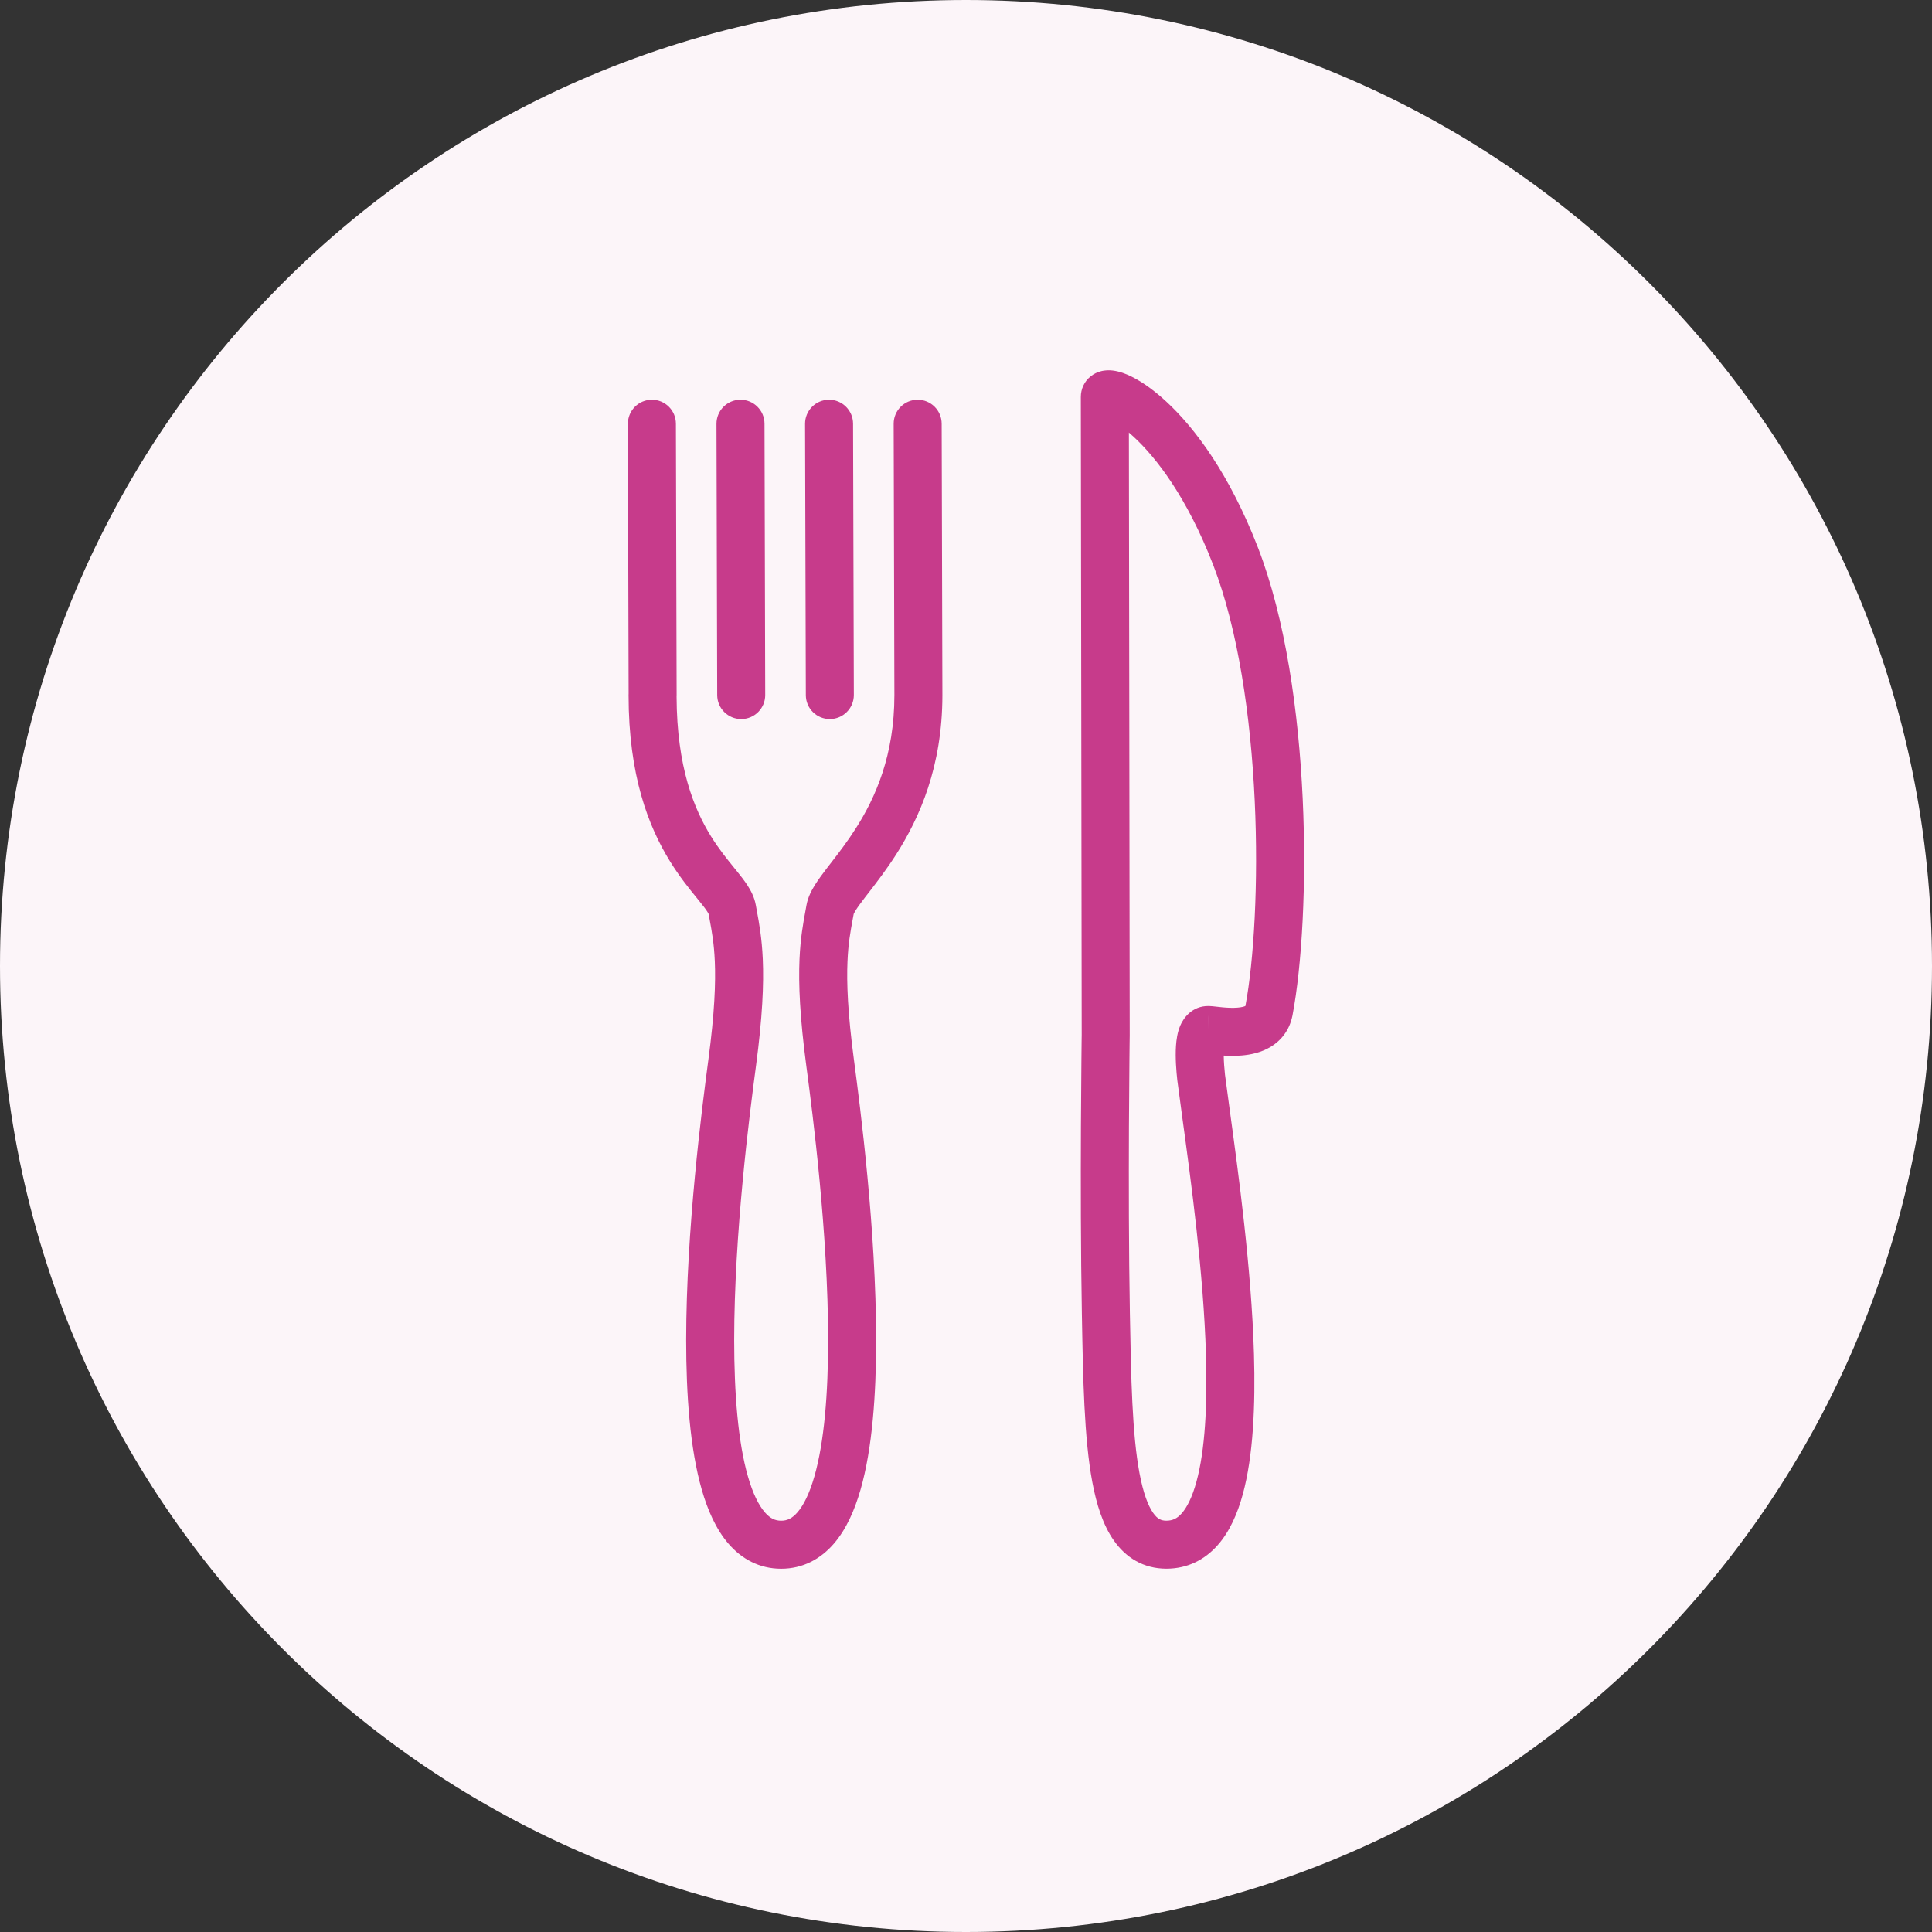 <svg width="80" height="80" viewBox="0 0 80 80" fill="none" xmlns="http://www.w3.org/2000/svg">
<rect x="0" y="0" width="80" height="80" fill="#333333" stroke="none"/>
<path d="M40 0C17.903 0 0 17.903 0 40C0 62.097 17.903 80 40 80C62.097 80 80 62.097 80 40C80 17.903 62.097 0 40 0Z" fill="#FCF5F9"/>
<path fill-rule="evenodd" clip-rule="evenodd" d="M46.936 18.081C46.87 18.02 46.806 17.964 46.745 17.911C46.747 19.596 46.751 22.497 46.756 25.746L46.756 25.761L46.761 29.098C46.77 35.193 46.779 41.473 46.779 42.866L46.779 42.88L46.775 43.159C46.773 43.341 46.77 43.608 46.767 43.943C46.76 44.615 46.752 45.565 46.747 46.678C46.738 48.905 46.739 51.778 46.786 54.374C46.834 57.084 46.88 59.378 47.184 61C47.337 61.814 47.535 62.342 47.75 62.647C47.927 62.899 48.082 62.968 48.297 62.968C48.548 62.968 48.739 62.882 48.93 62.667C49.149 62.42 49.367 61.997 49.543 61.351C49.896 60.06 49.998 58.213 49.937 56.117C49.837 52.704 49.316 48.9 48.959 46.289C48.88 45.707 48.808 45.184 48.751 44.738L48.749 44.723C48.71 44.367 48.661 43.802 48.695 43.304C48.711 43.068 48.75 42.751 48.873 42.465C48.995 42.18 49.345 41.644 50.056 41.657L50.054 41.657L50.038 42.651L50.058 41.657C50.154 41.659 50.266 41.672 50.334 41.68L50.346 41.681L50.379 41.685C50.459 41.694 50.541 41.703 50.632 41.712C50.84 41.731 51.055 41.74 51.248 41.724C51.424 41.709 51.524 41.677 51.569 41.656L51.572 41.643C51.918 39.794 52.116 36.596 51.955 33.147C51.792 29.677 51.27 26.068 50.236 23.393C49.154 20.598 47.88 18.95 46.936 18.081ZM44.773 29.101C44.782 35.188 44.791 41.455 44.791 42.859L44.787 43.136C44.785 43.319 44.782 43.587 44.779 43.924C44.772 44.599 44.764 45.552 44.759 46.669C44.749 48.902 44.751 51.792 44.798 54.41L44.799 54.459C44.846 57.082 44.89 59.553 45.23 61.367C45.4 62.276 45.664 63.137 46.123 63.79C46.619 64.497 47.347 64.956 48.297 64.956C49.168 64.956 49.884 64.587 50.416 63.987C50.92 63.42 51.244 62.669 51.461 61.876C51.895 60.289 51.987 58.199 51.924 56.058C51.82 52.526 51.28 48.579 50.923 45.976C50.846 45.414 50.778 44.914 50.724 44.495C50.698 44.254 50.675 43.967 50.672 43.709C50.892 43.722 51.149 43.727 51.415 43.705C51.766 43.676 52.212 43.592 52.617 43.347C53.049 43.085 53.39 42.662 53.512 42.078C53.515 42.066 53.517 42.053 53.52 42.041C53.908 39.995 54.108 36.617 53.941 33.054C53.774 29.497 53.237 25.641 52.09 22.676C50.915 19.64 49.482 17.723 48.283 16.619C47.691 16.073 47.13 15.702 46.661 15.506C46.445 15.416 46.154 15.322 45.848 15.334C45.694 15.341 45.429 15.378 45.181 15.569C44.889 15.792 44.755 16.122 44.755 16.435C44.755 16.971 44.761 20.991 44.768 25.756L44.768 25.761L44.768 25.766L44.773 29.101ZM28.018 28.778C28.018 28.799 28.017 28.82 28.016 28.841C28.026 31.77 28.744 33.505 29.438 34.626C29.766 35.154 30.096 35.56 30.4 35.934L30.4 35.934L30.489 36.044C30.646 36.238 30.815 36.45 30.951 36.66C31.086 36.868 31.237 37.145 31.296 37.475C31.309 37.55 31.324 37.627 31.338 37.707L31.338 37.707C31.432 38.212 31.547 38.833 31.586 39.724C31.63 40.75 31.573 42.118 31.303 44.146C31.037 46.137 30.403 51.066 30.401 55.482C30.401 57.703 30.561 59.711 30.969 61.132C31.173 61.845 31.418 62.33 31.669 62.62C31.894 62.881 32.104 62.969 32.346 62.969C32.588 62.969 32.798 62.881 33.023 62.62C33.274 62.33 33.519 61.845 33.723 61.132C34.131 59.711 34.291 57.703 34.291 55.482C34.289 51.066 33.655 46.137 33.389 44.146C33.119 42.118 33.062 40.75 33.106 39.724C33.145 38.833 33.26 38.212 33.354 37.707C33.368 37.627 33.383 37.55 33.396 37.475L33.396 37.474C33.456 37.143 33.614 36.853 33.748 36.639C33.89 36.412 34.068 36.175 34.243 35.946C34.297 35.877 34.351 35.806 34.406 35.735L34.406 35.735C34.73 35.315 35.086 34.855 35.44 34.298C36.252 33.024 37.035 31.274 37.035 28.781C37.035 28.774 37.035 28.767 37.035 28.76L37.005 17.549C37.003 17 37.447 16.554 37.996 16.552C38.545 16.551 38.992 16.995 38.993 17.544L39.023 28.778C39.023 28.787 39.023 28.796 39.023 28.805C39.017 31.749 38.078 33.857 37.117 35.367C36.71 36.005 36.295 36.542 35.972 36.961L35.971 36.961L35.971 36.961L35.971 36.962C35.919 37.029 35.868 37.094 35.821 37.156C35.645 37.386 35.519 37.556 35.433 37.694C35.377 37.784 35.356 37.831 35.351 37.843L35.35 37.846C35.336 37.924 35.321 38.001 35.307 38.078L35.307 38.078L35.307 38.079L35.307 38.079C35.215 38.575 35.124 39.065 35.093 39.809C35.055 40.685 35.1 41.931 35.36 43.883C35.625 45.873 36.277 50.919 36.279 55.482C36.28 57.75 36.121 59.984 35.634 61.681C35.391 62.527 35.045 63.321 34.529 63.919C33.987 64.547 33.254 64.958 32.346 64.958C31.438 64.958 30.705 64.547 30.163 63.919C29.647 63.321 29.301 62.527 29.058 61.681C28.571 59.984 28.412 57.75 28.413 55.482C28.415 50.919 29.067 45.873 29.332 43.883C29.592 41.931 29.637 40.685 29.599 39.809C29.567 39.065 29.477 38.575 29.385 38.079C29.371 38.002 29.356 37.924 29.342 37.845C29.337 37.834 29.321 37.801 29.283 37.742C29.212 37.631 29.106 37.495 28.944 37.296L28.855 37.185L28.855 37.185L28.855 37.185C28.552 36.814 28.146 36.315 27.748 35.673C26.851 34.225 26.028 32.111 26.028 28.781C26.028 28.761 26.029 28.742 26.03 28.722L26 17.549C25.998 17 26.442 16.554 26.991 16.552C27.541 16.551 27.987 16.995 27.988 17.544L28.018 28.778ZM31.657 17.544C31.655 16.995 31.209 16.551 30.66 16.552C30.111 16.554 29.667 17 29.668 17.549L29.698 28.784C29.7 29.333 30.146 29.776 30.695 29.775C31.244 29.774 31.688 29.327 31.686 28.778L31.657 17.544ZM34.327 16.552C34.876 16.551 35.322 16.995 35.324 17.544L35.356 28.778C35.357 29.327 34.913 29.773 34.364 29.775C33.815 29.777 33.369 29.333 33.368 28.784L33.336 17.549C33.334 17 33.778 16.554 34.327 16.552Z" fill="#C73B8B"/>
</svg>
